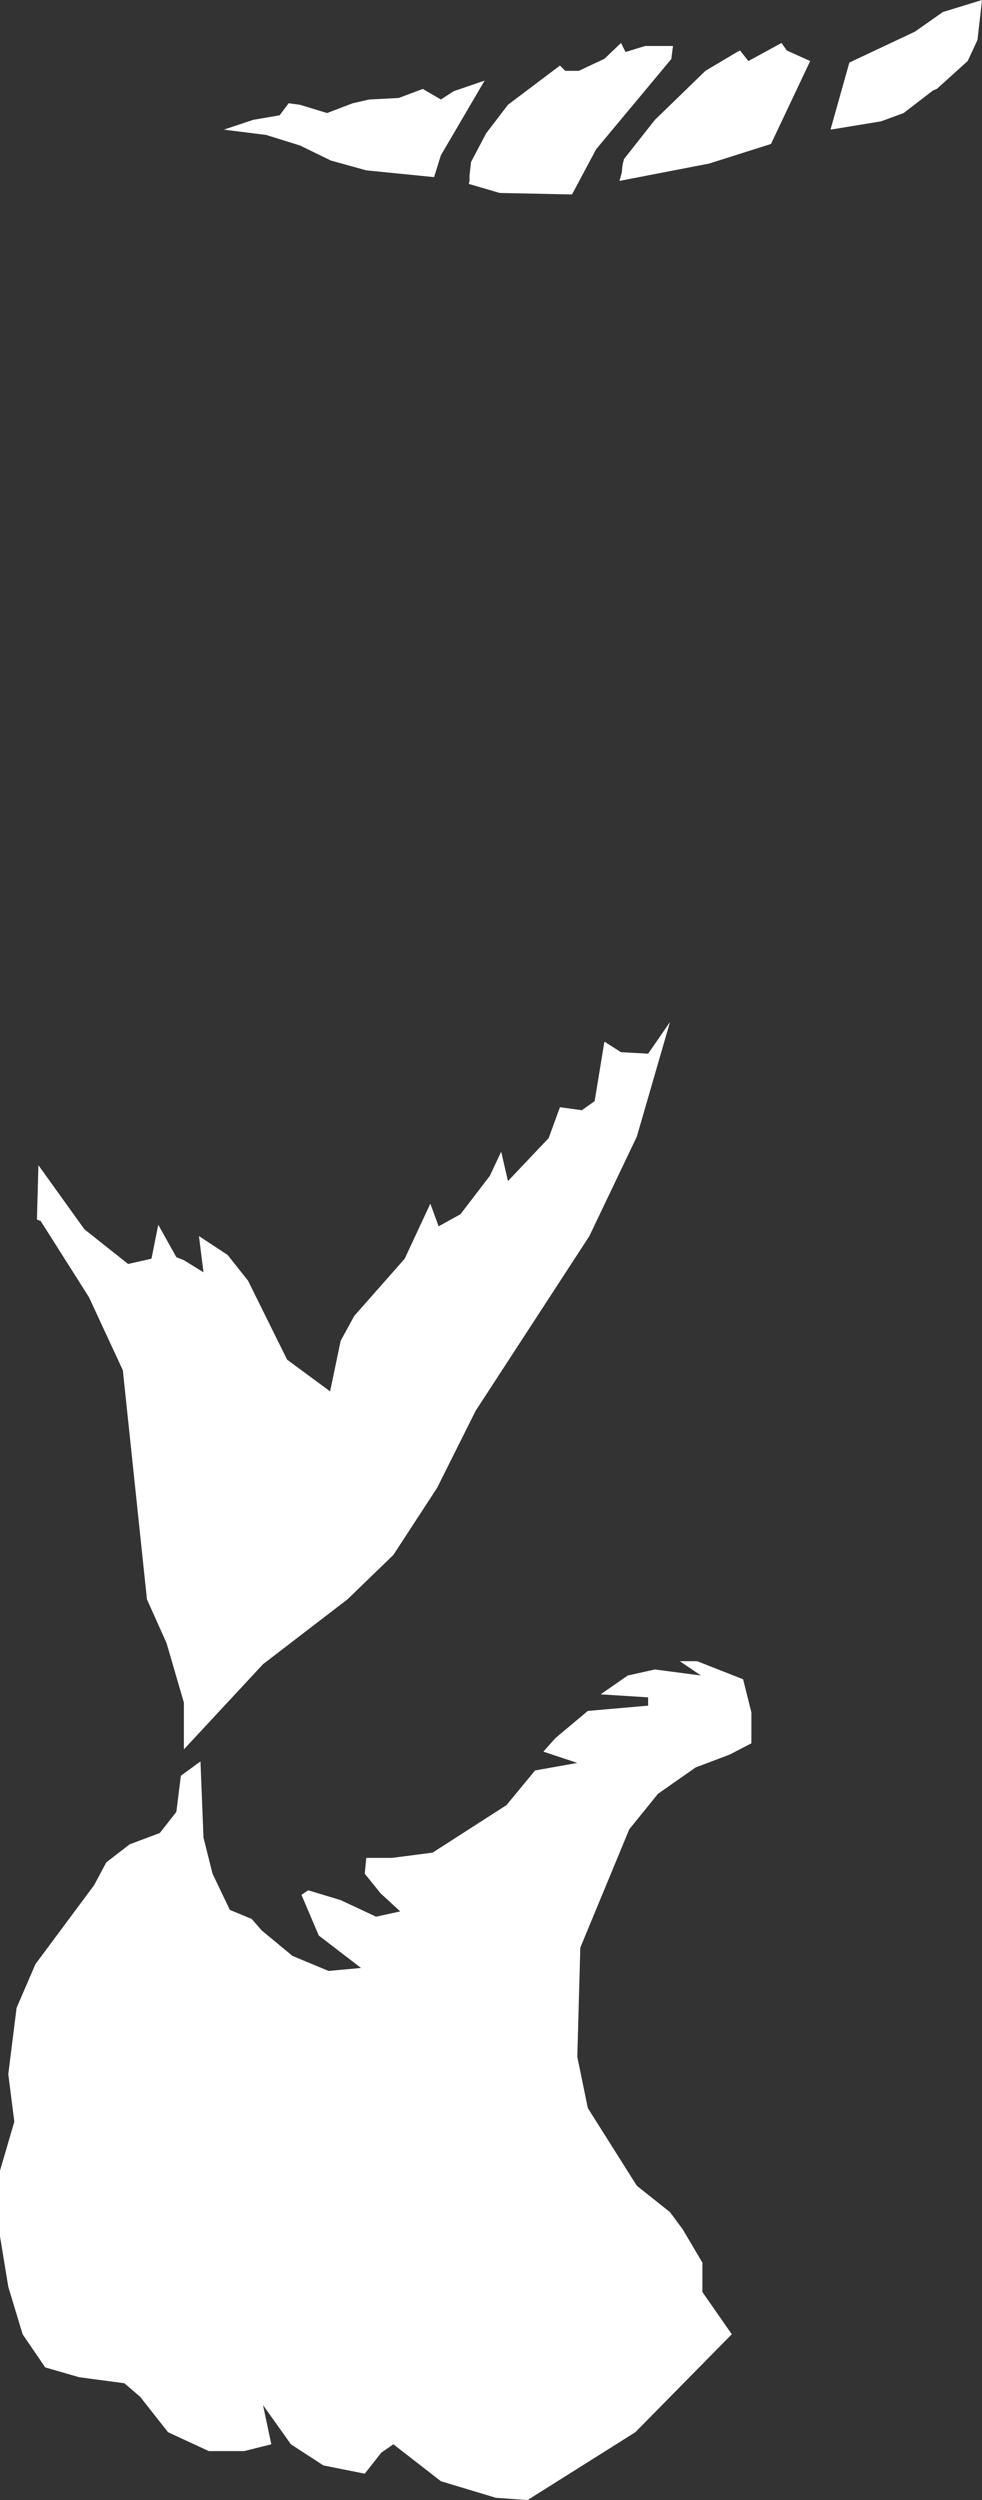 <?xml version="1.0" encoding="UTF-8" standalone="no"?>
<svg xmlns:xlink="http://www.w3.org/1999/xlink" height="165.85px" width="65.15px" xmlns="http://www.w3.org/2000/svg">
  <rect width="100%" height="100%" fill="#333333" stroke="none"/>
  <g transform="matrix(1.0, 0.0, 0.0, 1.0, 0.0, 0.0)">
    <path d="M64.85 2.65 L64.2 4.05 62.15 5.9 61.9 6.0 59.95 7.5 58.45 8.05 55.1 8.6 56.35 4.15 60.7 2.1 62.55 0.8 65.15 0.0 64.85 2.65 M16.8 7.95 L18.55 7.65 19.15 6.85 19.9 6.95 21.7 7.5 23.4 6.85 24.5 6.6 26.45 6.5 28.05 5.9 29.25 6.6 30.1 6.05 32.15 5.35 29.25 10.3 28.8 11.75 24.3 11.3 21.95 10.65 19.9 9.65 17.65 8.95 14.85 8.6 16.8 7.95 M45.1 110.2 L46.25 110.2 49.3 111.4 49.85 113.6 49.85 115.65 48.4 116.4 46.15 117.25 43.65 119.0 41.75 121.35 38.5 129.2 38.3 136.45 39.0 139.85 42.25 145.0 44.45 146.75 45.3 147.9 46.6 150.1 46.6 152.05 48.55 154.85 42.15 161.35 35.0 165.85 32.9 165.7 29.25 164.6 26.1 162.15 25.3 162.7 24.2 164.1 21.45 163.55 19.3 162.15 17.45 159.55 18.0 162.15 16.2 162.6 13.85 162.6 11.15 161.35 9.3 159.0 8.25 158.1 5.25 157.7 3.0 157.05 1.5 154.85 0.55 151.7 0.0 148.35 0.0 144.0 0.95 140.75 0.55 137.6 1.1 133.2 2.35 130.3 6.25 125.05 7.05 123.55 8.6 122.35 10.6 121.6 11.7 120.2 12.0 117.8 13.3 116.85 13.5 121.9 14.1 124.3 15.25 126.7 16.7 127.3 17.35 128.05 19.4 129.75 21.8 130.75 23.95 130.55 21.15 128.4 20.0 125.7 20.45 125.4 22.6 126.05 24.95 127.15 26.55 126.8 25.25 125.6 24.2 124.3 24.3 123.25 26.0 123.25 28.7 122.9 33.6 119.75 35.5 117.45 38.3 116.95 36.05 116.2 36.85 115.3 39.0 113.5 43.0 113.15 43.0 112.6 39.85 112.4 41.65 111.15 43.45 110.75 46.5 111.15 45.1 110.2 M2.45 80.9 L2.55 77.3 5.6 81.55 8.5 83.85 10.05 83.5 10.5 81.25 11.7 83.4 12.2 83.6 13.5 84.4 13.2 82.0 15.1 83.25 16.45 84.95 19.05 90.2 21.9 92.3 22.6 88.95 23.5 87.3 26.85 83.5 28.55 79.85 29.1 81.35 30.55 80.55 32.5 78.0 33.25 76.4 33.7 78.35 36.4 75.5 37.15 73.45 38.6 73.65 39.45 73.05 40.1 69.1 41.2 69.8 43.0 69.9 44.45 67.8 42.25 75.4 39.1 82.0 31.55 93.6 29.0 98.7 26.1 103.15 23.05 106.1 17.45 110.4 12.2 116.05 12.2 112.95 11.05 109.0 9.75 106.1 8.15 90.9 5.9 86.05 2.7 81.0 2.45 80.9 M41.3 10.95 L41.4 10.55 43.45 7.95 46.8 4.7 48.9 3.45 49.1 3.35 49.65 4.05 51.85 2.85 52.2 3.35 53.75 4.05 51.15 9.55 47.05 10.85 41.1 12.0 41.25 11.45 41.3 10.95 M37.15 4.35 L37.5 4.7 38.4 4.7 40.1 3.9 41.2 2.85 41.5 3.45 42.8 3.05 44.65 3.05 44.55 3.8 44.55 3.9 39.55 9.9 37.95 12.9 33.15 12.8 31.1 12.2 31.15 12.0 31.15 11.65 31.25 10.75 32.25 8.85 33.7 6.95 37.15 4.35" fill="#ffffff" fill-rule="evenodd" stroke="none"/>
  </g>
</svg>
